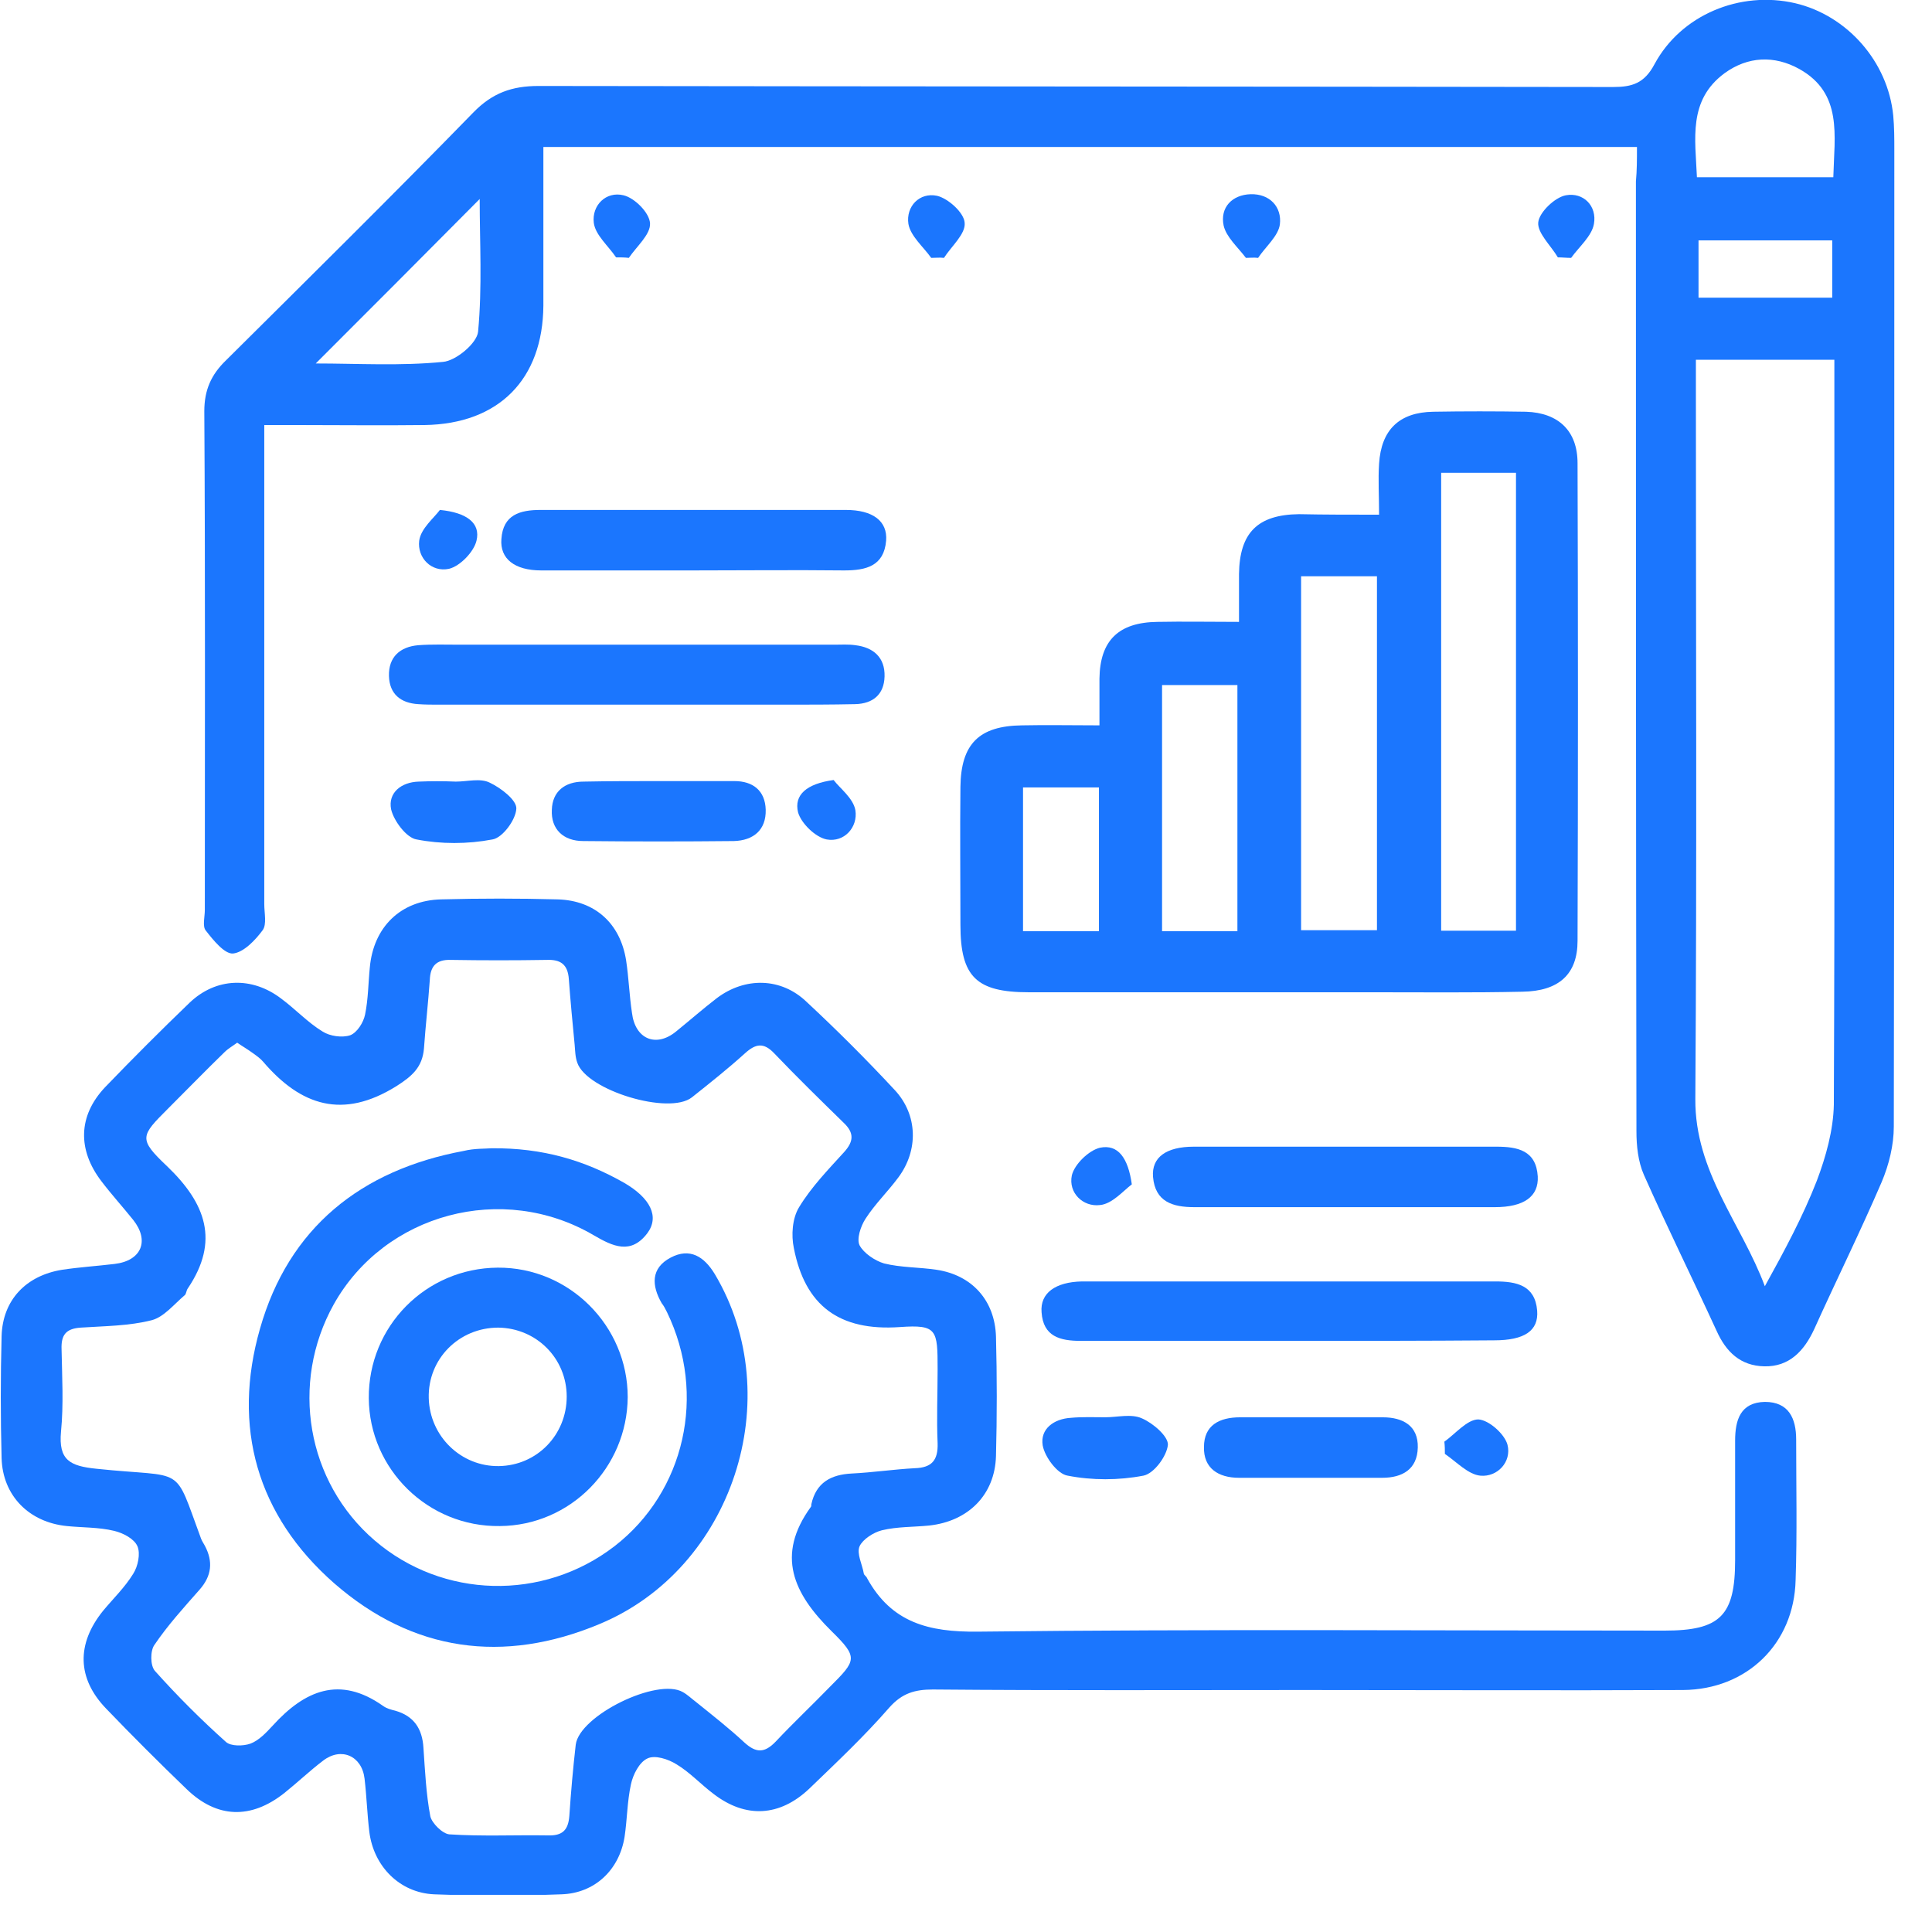 <svg width="52" height="52" viewBox="0 0 52 52" fill="none" xmlns="http://www.w3.org/2000/svg">
<g clip-path="url(#clip0_14993_3026)">
<path d="M44.059 3.956C34.205 3.956 24.479 3.956 14.625 3.956C14.625 4.327 14.625 4.67 14.625 5.013C14.625 6.084 14.625 7.155 14.625 8.226C14.61 10.211 13.425 11.411 11.426 11.44C10.283 11.454 9.141 11.44 7.998 11.44C7.741 11.44 7.484 11.44 7.113 11.44C7.113 11.782 7.113 12.054 7.113 12.339C7.113 16.338 7.113 20.337 7.113 24.336C7.113 24.579 7.184 24.879 7.07 25.036C6.87 25.307 6.556 25.636 6.27 25.664C6.041 25.678 5.742 25.307 5.542 25.05C5.442 24.936 5.513 24.679 5.513 24.493C5.513 20.023 5.527 15.539 5.499 11.068C5.499 10.497 5.684 10.083 6.084 9.697C8.312 7.484 10.54 5.284 12.739 3.028C13.254 2.499 13.782 2.314 14.496 2.314C24.136 2.328 33.776 2.328 43.417 2.342C43.931 2.342 44.259 2.242 44.531 1.728C45.245 0.4 46.83 -0.257 48.315 0.086C49.715 0.414 50.815 1.657 50.957 3.113C50.986 3.428 50.986 3.728 50.986 4.042C50.986 12.796 50.986 21.551 50.972 30.32C50.972 30.82 50.843 31.348 50.643 31.82C50.072 33.148 49.429 34.447 48.829 35.776C48.558 36.361 48.158 36.79 47.487 36.775C46.844 36.761 46.459 36.39 46.202 35.819C45.559 34.419 44.873 33.034 44.245 31.62C44.088 31.263 44.045 30.834 44.045 30.449C44.031 21.922 44.031 13.411 44.031 4.884C44.059 4.584 44.059 4.299 44.059 3.956ZM45.645 9.683C45.645 10.026 45.645 10.311 45.645 10.597C45.645 16.924 45.673 23.251 45.63 29.578C45.616 31.548 46.873 32.934 47.501 34.619C48.03 33.662 48.529 32.734 48.901 31.777C49.144 31.134 49.344 30.42 49.358 29.735C49.386 23.336 49.372 16.938 49.372 10.54C49.372 10.269 49.372 9.983 49.372 9.683C48.101 9.683 46.93 9.683 45.645 9.683ZM8.498 9.783C9.626 9.783 10.783 9.854 11.925 9.74C12.268 9.712 12.839 9.24 12.868 8.926C12.982 7.726 12.911 6.512 12.911 5.356C11.454 6.827 9.983 8.298 8.498 9.783ZM49.344 4.77C49.372 3.642 49.601 2.514 48.429 1.857C47.758 1.485 47.044 1.514 46.416 1.971C45.43 2.699 45.63 3.742 45.673 4.77C46.916 4.77 48.101 4.77 49.344 4.77ZM49.315 8.012C49.315 7.469 49.315 6.97 49.315 6.47C48.072 6.47 46.901 6.47 45.716 6.47C45.716 7.012 45.716 7.512 45.716 8.012C46.944 8.012 48.115 8.012 49.315 8.012Z" fill="#1B76FE"/>
<path d="M35.105 45.487C31.777 45.487 28.449 45.502 25.107 45.473C24.622 45.473 24.279 45.573 23.936 45.959C23.265 46.73 22.522 47.429 21.78 48.144C20.98 48.901 20.066 48.943 19.209 48.286C18.866 48.029 18.566 47.701 18.209 47.487C17.981 47.344 17.624 47.23 17.424 47.33C17.209 47.429 17.038 47.758 16.981 48.029C16.881 48.486 16.881 48.972 16.81 49.443C16.667 50.329 16.01 50.957 15.11 50.986C13.968 51.029 12.825 51.029 11.682 50.986C10.754 50.943 10.054 50.229 9.94 49.3C9.883 48.829 9.869 48.358 9.812 47.872C9.74 47.258 9.183 47.015 8.698 47.387C8.341 47.658 8.012 47.972 7.655 48.258C6.755 48.972 5.841 48.943 5.027 48.158C4.285 47.444 3.57 46.73 2.856 45.987C2.071 45.173 2.057 44.245 2.771 43.359C3.042 43.031 3.356 42.731 3.585 42.359C3.713 42.16 3.785 41.817 3.699 41.617C3.613 41.417 3.313 41.26 3.071 41.203C2.656 41.103 2.214 41.117 1.8 41.074C0.786 40.974 0.071 40.26 0.043 39.246C0.014 38.146 0.014 37.061 0.043 35.961C0.071 34.99 0.7 34.333 1.671 34.176C2.142 34.105 2.614 34.076 3.085 34.019C3.813 33.933 4.028 33.391 3.585 32.834C3.299 32.477 2.999 32.148 2.728 31.791C2.085 30.948 2.099 30.034 2.828 29.263C3.57 28.492 4.327 27.735 5.099 26.992C5.813 26.307 6.784 26.278 7.569 26.878C7.955 27.164 8.283 27.521 8.683 27.764C8.883 27.892 9.212 27.935 9.426 27.864C9.612 27.792 9.783 27.521 9.826 27.307C9.912 26.892 9.912 26.45 9.954 26.035C10.054 24.95 10.783 24.236 11.868 24.207C12.911 24.179 13.968 24.179 15.01 24.207C16.01 24.236 16.695 24.85 16.852 25.85C16.924 26.321 16.938 26.792 17.01 27.264C17.095 27.963 17.652 28.206 18.195 27.764C18.566 27.464 18.923 27.149 19.295 26.864C20.052 26.293 21.023 26.307 21.708 26.964C22.522 27.721 23.322 28.52 24.079 29.335C24.707 30.006 24.722 30.963 24.179 31.691C23.893 32.077 23.551 32.405 23.294 32.805C23.165 33.005 23.051 33.348 23.136 33.519C23.251 33.733 23.551 33.933 23.793 34.005C24.25 34.119 24.736 34.105 25.207 34.176C26.164 34.319 26.778 35.004 26.807 35.976C26.835 37.047 26.835 38.118 26.807 39.189C26.778 40.231 26.064 40.946 25.007 41.06C24.579 41.103 24.15 41.088 23.736 41.188C23.508 41.245 23.222 41.431 23.136 41.617C23.051 41.817 23.208 42.102 23.251 42.359C23.265 42.402 23.322 42.431 23.336 42.474C23.993 43.673 24.993 43.931 26.321 43.916C32.477 43.845 38.646 43.888 44.802 43.888C46.301 43.888 46.701 43.488 46.701 41.988C46.701 40.917 46.701 39.846 46.701 38.775C46.701 38.218 46.844 37.746 47.501 37.732C48.144 37.732 48.344 38.175 48.344 38.746C48.344 40.003 48.372 41.274 48.329 42.531C48.286 44.245 47.016 45.473 45.302 45.487C41.903 45.502 38.504 45.487 35.105 45.487ZM6.384 28.064C6.27 28.149 6.141 28.221 6.041 28.321C5.527 28.82 5.027 29.335 4.527 29.834C3.785 30.577 3.713 30.648 4.499 31.391C5.541 32.391 5.913 33.405 5.056 34.676C5.013 34.733 5.013 34.833 4.97 34.862C4.684 35.104 4.413 35.447 4.085 35.533C3.471 35.69 2.814 35.69 2.171 35.733C1.771 35.761 1.642 35.933 1.657 36.318C1.671 37.061 1.714 37.804 1.642 38.532C1.571 39.303 1.885 39.46 2.599 39.532C5.027 39.789 4.656 39.375 5.413 41.417C5.441 41.488 5.484 41.545 5.513 41.603C5.741 42.031 5.698 42.417 5.37 42.788C4.942 43.273 4.513 43.745 4.156 44.273C4.042 44.43 4.042 44.83 4.17 44.973C4.77 45.644 5.413 46.287 6.084 46.887C6.213 47.001 6.541 47.001 6.741 46.93C6.97 46.844 7.169 46.63 7.341 46.444C8.198 45.502 9.14 45.087 10.312 45.916C10.411 45.987 10.526 46.016 10.64 46.044C11.14 46.187 11.368 46.53 11.397 47.044C11.44 47.658 11.468 48.286 11.582 48.886C11.625 49.072 11.911 49.358 12.097 49.372C12.968 49.429 13.853 49.386 14.739 49.4C15.139 49.415 15.296 49.258 15.324 48.872C15.367 48.229 15.424 47.587 15.496 46.958C15.596 46.173 17.695 45.144 18.381 45.544C18.509 45.616 18.609 45.716 18.723 45.801C19.166 46.158 19.623 46.516 20.037 46.901C20.352 47.187 20.58 47.187 20.88 46.873C21.351 46.373 21.851 45.901 22.337 45.401C23.051 44.687 23.108 44.616 22.38 43.902C21.351 42.888 20.88 41.86 21.823 40.56C21.837 40.546 21.837 40.517 21.837 40.489C21.965 39.903 22.365 39.689 22.922 39.66C23.494 39.632 24.065 39.546 24.622 39.517C25.079 39.503 25.25 39.303 25.236 38.846C25.207 38.175 25.236 37.518 25.236 36.847C25.236 35.79 25.222 35.647 24.222 35.718C22.579 35.833 21.665 35.133 21.366 33.59C21.294 33.248 21.323 32.791 21.508 32.491C21.837 31.948 22.294 31.477 22.722 31.006C22.979 30.72 22.994 30.491 22.708 30.22C22.08 29.606 21.451 28.992 20.837 28.349C20.551 28.049 20.337 28.092 20.052 28.349C19.595 28.763 19.109 29.149 18.623 29.535C18.009 30.02 15.796 29.349 15.539 28.606C15.481 28.449 15.481 28.278 15.467 28.121C15.41 27.535 15.353 26.935 15.31 26.35C15.281 25.95 15.082 25.821 14.71 25.836C13.853 25.85 12.996 25.85 12.139 25.836C11.74 25.821 11.582 26.007 11.568 26.378C11.525 26.992 11.454 27.607 11.411 28.221C11.368 28.721 11.097 28.963 10.668 29.235C9.226 30.134 8.098 29.763 7.084 28.578C7.012 28.492 6.912 28.421 6.812 28.349C6.655 28.235 6.527 28.163 6.384 28.064Z" fill="#1B76FE"/>
<path d="M37.118 13.853C37.118 13.339 37.09 12.911 37.118 12.482C37.175 11.568 37.661 11.097 38.575 11.082C39.403 11.068 40.246 11.068 41.074 11.082C41.946 11.111 42.46 11.597 42.46 12.468C42.474 16.752 42.474 21.037 42.46 25.321C42.46 26.221 41.96 26.678 40.974 26.692C39.646 26.721 38.304 26.707 36.976 26.707C33.876 26.707 30.792 26.707 27.692 26.707C26.279 26.707 25.85 26.293 25.85 24.893C25.85 23.65 25.836 22.422 25.85 21.18C25.864 20.023 26.35 19.537 27.507 19.523C28.164 19.509 28.835 19.523 29.592 19.523C29.592 19.066 29.592 18.666 29.592 18.266C29.606 17.238 30.106 16.752 31.149 16.738C31.848 16.724 32.562 16.738 33.348 16.738C33.348 16.253 33.348 15.853 33.348 15.453C33.362 14.339 33.848 13.853 34.962 13.839C35.662 13.853 36.319 13.853 37.118 13.853ZM38.789 12.725C38.789 16.867 38.789 20.965 38.789 25.05C39.503 25.05 40.16 25.05 40.803 25.05C40.803 20.923 40.803 16.838 40.803 12.725C40.132 12.725 39.489 12.725 38.789 12.725ZM35.019 15.51C35.019 18.723 35.019 21.88 35.019 25.036C35.733 25.036 36.404 25.036 37.061 25.036C37.061 21.822 37.061 18.68 37.061 15.51C36.361 15.51 35.733 15.51 35.019 15.51ZM33.305 25.064C33.305 22.794 33.305 20.608 33.305 18.438C32.591 18.438 31.934 18.438 31.277 18.438C31.277 20.68 31.277 22.851 31.277 25.064C31.963 25.064 32.62 25.064 33.305 25.064ZM27.535 21.194C27.535 22.508 27.535 23.765 27.535 25.064C28.235 25.064 28.892 25.064 29.578 25.064C29.578 23.765 29.578 22.494 29.578 21.194C28.878 21.194 28.221 21.194 27.535 21.194Z" fill="#1B76FE"/>
<path d="M17.11 18.966C15.354 18.966 13.597 18.966 11.826 18.966C11.64 18.966 11.44 18.966 11.255 18.952C10.783 18.923 10.483 18.68 10.469 18.195C10.455 17.681 10.769 17.409 11.255 17.366C11.626 17.338 12.012 17.352 12.397 17.352C15.754 17.352 19.095 17.352 22.452 17.352C22.637 17.352 22.837 17.338 23.023 17.366C23.508 17.424 23.823 17.695 23.808 18.209C23.794 18.695 23.494 18.938 23.023 18.952C22.38 18.966 21.738 18.966 21.095 18.966C19.781 18.966 18.453 18.966 17.11 18.966Z" fill="#1B76FE"/>
<path d="M34.661 36.09C32.804 36.09 30.948 36.09 29.091 36.09C28.534 36.09 28.077 35.975 28.034 35.319C27.991 34.804 28.406 34.505 29.12 34.49C32.833 34.49 36.532 34.49 40.245 34.49C40.816 34.49 41.316 34.59 41.373 35.276C41.416 35.818 41.031 36.075 40.217 36.075C38.374 36.09 36.518 36.09 34.661 36.09Z" fill="#1B76FE"/>
<path d="M36.147 32.491C34.819 32.491 33.477 32.491 32.148 32.491C31.563 32.491 31.091 32.348 31.034 31.677C30.991 31.148 31.391 30.863 32.134 30.863C34.848 30.863 37.561 30.863 40.275 30.863C40.846 30.863 41.346 30.963 41.389 31.663C41.417 32.205 41.017 32.491 40.232 32.491C38.861 32.491 37.504 32.491 36.147 32.491Z" fill="#1B76FE"/>
<path d="M18.637 15.353C17.28 15.353 15.923 15.353 14.566 15.353C13.852 15.353 13.453 15.039 13.495 14.51C13.538 13.853 13.995 13.725 14.552 13.725C17.294 13.725 20.022 13.725 22.764 13.725C23.492 13.725 23.892 14.024 23.85 14.553C23.792 15.239 23.307 15.353 22.721 15.353C21.35 15.338 19.994 15.353 18.637 15.353Z" fill="#1B76FE"/>
<path d="M35.275 39.775C34.633 39.775 33.99 39.775 33.347 39.775C32.79 39.775 32.39 39.517 32.405 38.946C32.405 38.361 32.819 38.147 33.376 38.147C34.661 38.147 35.947 38.147 37.218 38.147C37.76 38.147 38.175 38.375 38.16 38.961C38.146 39.546 37.746 39.775 37.203 39.775C36.546 39.775 35.904 39.775 35.275 39.775Z" fill="#1B76FE"/>
<path d="M17.767 21.023C18.438 21.023 19.095 21.023 19.766 21.023C20.266 21.023 20.595 21.28 20.609 21.794C20.623 22.337 20.28 22.622 19.752 22.637C18.395 22.651 17.053 22.651 15.696 22.637C15.167 22.637 14.825 22.322 14.853 21.794C14.867 21.308 15.196 21.037 15.71 21.037C16.381 21.023 17.081 21.023 17.767 21.023Z" fill="#1B76FE"/>
<path d="M29.749 38.146C30.077 38.146 30.449 38.046 30.734 38.175C31.034 38.303 31.448 38.661 31.434 38.889C31.405 39.189 31.063 39.66 30.777 39.717C30.106 39.846 29.392 39.846 28.735 39.717C28.463 39.675 28.121 39.218 28.064 38.903C27.992 38.461 28.363 38.189 28.82 38.161C29.135 38.132 29.449 38.146 29.749 38.146Z" fill="#1B76FE"/>
<path d="M12.269 21.037C12.583 21.037 12.926 20.937 13.183 21.066C13.483 21.208 13.911 21.537 13.897 21.765C13.883 22.065 13.526 22.551 13.254 22.594C12.583 22.722 11.869 22.722 11.212 22.594C10.941 22.551 10.598 22.094 10.526 21.78C10.441 21.337 10.798 21.051 11.269 21.037C11.598 21.023 11.926 21.023 12.269 21.037Z" fill="#1B76FE"/>
<path d="M25.064 6.941C24.85 6.641 24.507 6.355 24.45 6.027C24.379 5.556 24.75 5.17 25.221 5.27C25.521 5.341 25.95 5.727 25.964 5.998C25.993 6.298 25.607 6.627 25.407 6.941C25.293 6.927 25.179 6.941 25.064 6.941Z" fill="#1B76FE"/>
<path d="M16.582 6.927C16.368 6.612 16.025 6.327 15.982 5.998C15.925 5.527 16.311 5.141 16.782 5.256C17.082 5.327 17.482 5.727 17.496 6.013C17.51 6.312 17.139 6.627 16.925 6.941C16.811 6.927 16.696 6.927 16.582 6.927Z" fill="#1B76FE"/>
<path d="M33.534 6.941C33.319 6.655 33.005 6.384 32.934 6.07C32.834 5.584 33.162 5.242 33.662 5.227C34.176 5.213 34.505 5.57 34.448 6.041C34.405 6.355 34.062 6.641 33.862 6.941C33.748 6.927 33.634 6.941 33.534 6.941Z" fill="#1B76FE"/>
<path d="M41.93 6.927C41.745 6.613 41.373 6.27 41.402 5.984C41.431 5.713 41.845 5.313 42.145 5.256C42.616 5.17 42.987 5.541 42.901 6.027C42.844 6.355 42.502 6.641 42.287 6.941C42.159 6.941 42.045 6.927 41.93 6.927Z" fill="#1B76FE"/>
<path d="M38.875 38.803C39.175 38.589 39.489 38.204 39.789 38.204C40.075 38.218 40.503 38.603 40.575 38.889C40.689 39.346 40.303 39.76 39.846 39.718C39.518 39.689 39.203 39.346 38.889 39.132C38.889 39.032 38.889 38.918 38.875 38.803Z" fill="#1B76FE"/>
<path d="M11.84 13.725C12.568 13.796 12.94 14.082 12.825 14.553C12.754 14.853 12.383 15.239 12.083 15.31C11.611 15.41 11.226 15.01 11.283 14.553C11.326 14.225 11.683 13.939 11.84 13.725Z" fill="#1B76FE"/>
<path d="M22.437 20.994C22.595 21.208 22.966 21.48 23.023 21.808C23.094 22.265 22.723 22.679 22.252 22.594C21.952 22.537 21.566 22.165 21.48 21.865C21.366 21.394 21.709 21.094 22.437 20.994Z" fill="#1B76FE"/>
<path d="M30.463 31.877C30.235 32.048 29.935 32.405 29.606 32.434C29.149 32.491 28.75 32.105 28.849 31.634C28.921 31.334 29.306 30.963 29.606 30.891C30.092 30.791 30.363 31.163 30.463 31.877Z" fill="#1B76FE"/>
<path d="M13.225 30.906C14.611 30.891 15.739 31.234 16.796 31.834C17.51 32.248 17.753 32.748 17.424 33.191C16.981 33.776 16.496 33.548 15.982 33.248C13.525 31.805 10.355 32.662 8.984 35.105C7.798 37.233 8.255 39.889 10.083 41.46C11.911 43.031 14.611 43.102 16.539 41.617C18.438 40.146 19.024 37.532 17.953 35.319C17.91 35.233 17.867 35.147 17.81 35.076C17.538 34.605 17.51 34.133 18.052 33.848C18.567 33.576 18.952 33.819 19.238 34.291C21.223 37.618 19.723 42.231 16.124 43.716C13.554 44.788 11.111 44.459 8.998 42.617C6.913 40.789 6.241 38.404 6.998 35.761C7.77 33.048 9.712 31.491 12.483 30.977C12.768 30.906 13.082 30.92 13.225 30.906Z" fill="#1B76FE"/>
<path d="M9.926 37.632C9.912 35.704 11.454 34.133 13.396 34.119C15.324 34.105 16.895 35.69 16.895 37.604C16.881 39.503 15.353 41.06 13.454 41.074C11.525 41.103 9.94 39.546 9.926 37.632ZM13.425 39.46C14.453 39.446 15.253 38.618 15.253 37.59C15.253 36.561 14.439 35.747 13.411 35.733C12.354 35.733 11.511 36.575 11.54 37.632C11.568 38.661 12.411 39.475 13.425 39.46Z" fill="#1B76FE"/>
</g>
<defs>
<clipPath id="clip0_14993_3026">
<rect width="51" height="51" fill="white"/>
</clipPath>
</defs>
</svg>
